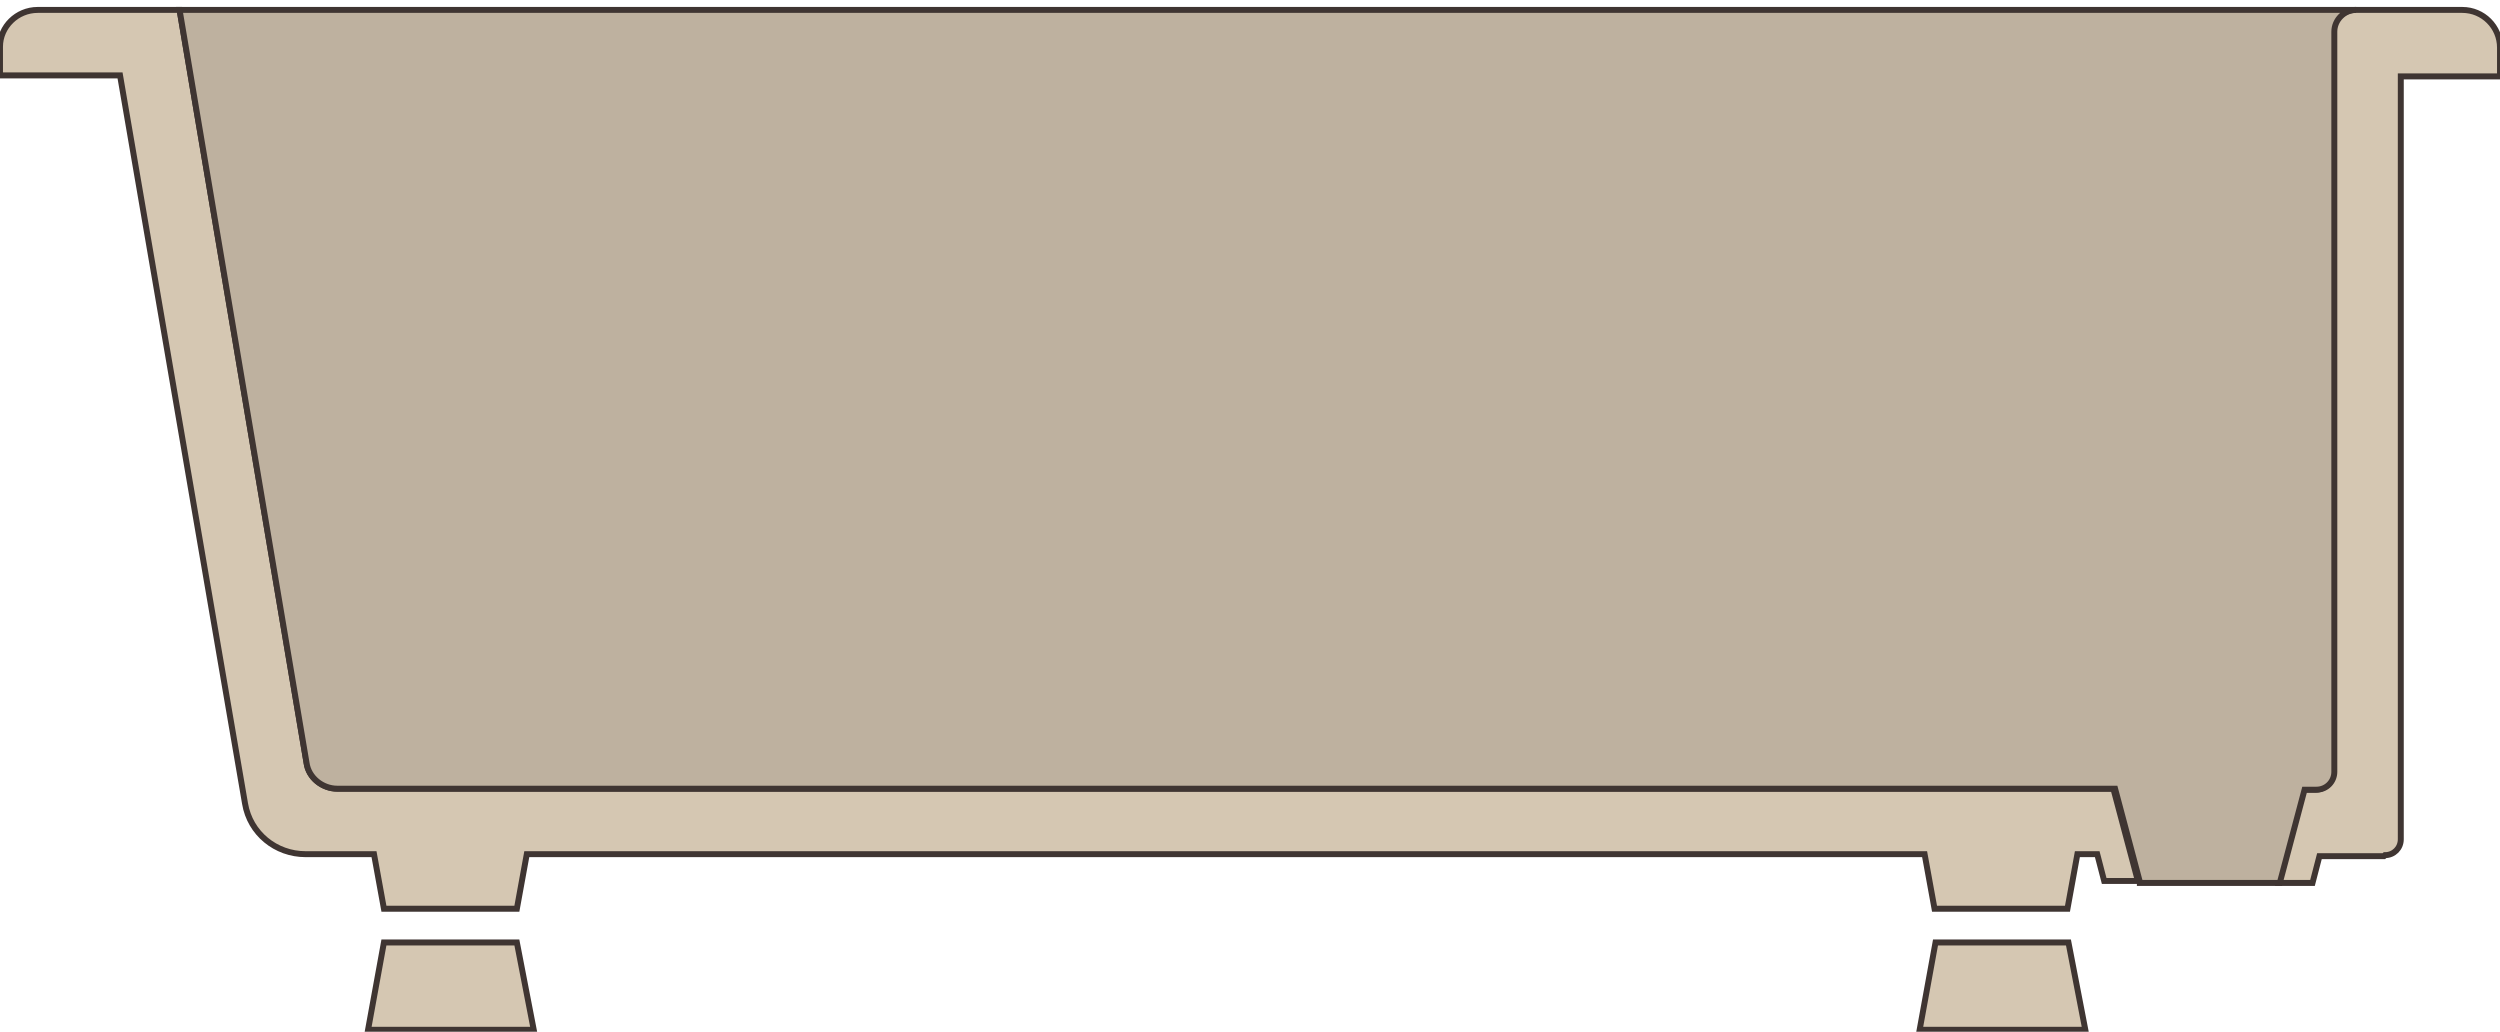 <?xml version="1.0" encoding="UTF-8"?>
<svg id="_レイヤー_1" data-name="レイヤー 1" xmlns="http://www.w3.org/2000/svg" version="1.1" viewBox="0 0 252 104">
  <defs>
    <style>
      .cls-1 {
        fill: #d5c7b2;
      }

      .cls-1, .cls-2 {
        stroke: #3f3532;
        stroke-miterlimit: 10;
        stroke-width: .6px;
      }

      .cls-2 {
        fill: #beb19f;
      }
    </style>
  </defs>
  <polygon class="cls-1" points="195.1 95 193.5 103.8 210.2 103.8 208.5 95 195.1 95"/>
  <path class="cls-1" d="M240.4,86.2c.9,0,1.6-.7,1.6-1.6V7.7h10v-2.9c0-2.1-1.7-3.8-3.8-3.8h-10.8c-1.2,0-2.2,1-2.2,2.2v74.6c0,1-.8,1.8-1.8,1.8h-1.2l-2.5,9.4h3.4l.7-2.7h6.5Z"/>
  <polygon class="cls-1" points="38.7 95 37.1 103.8 53.8 103.8 52.1 95 38.7 95"/>
  <path class="cls-1" d="M213.2,79.5H34c-1.5,0-2.9-1.1-3.1-2.6L18.1,1H3.8C1.7,1,0,2.7,0,4.7v2.9h12.1l12.6,73.4c.5,3,3.1,5.1,6.1,5.1h6.9l1,5.5h13.4l1-5.5h140.9l1,5.5h13.4l1-5.5h2l.7,2.7h3.4l-2.5-9.4Z"/>
  <path class="cls-2" d="M215.7,88.9l-2.5-9.4H34c-1.5,0-2.9-1.1-3.1-2.6L18.1,1h219.4c-1.2,0-2.2,1-2.2,2.2v74.6c0,1-.8,1.8-1.8,1.8h-1.2l-2.5,9.4h-14.1Z"/>
</svg>